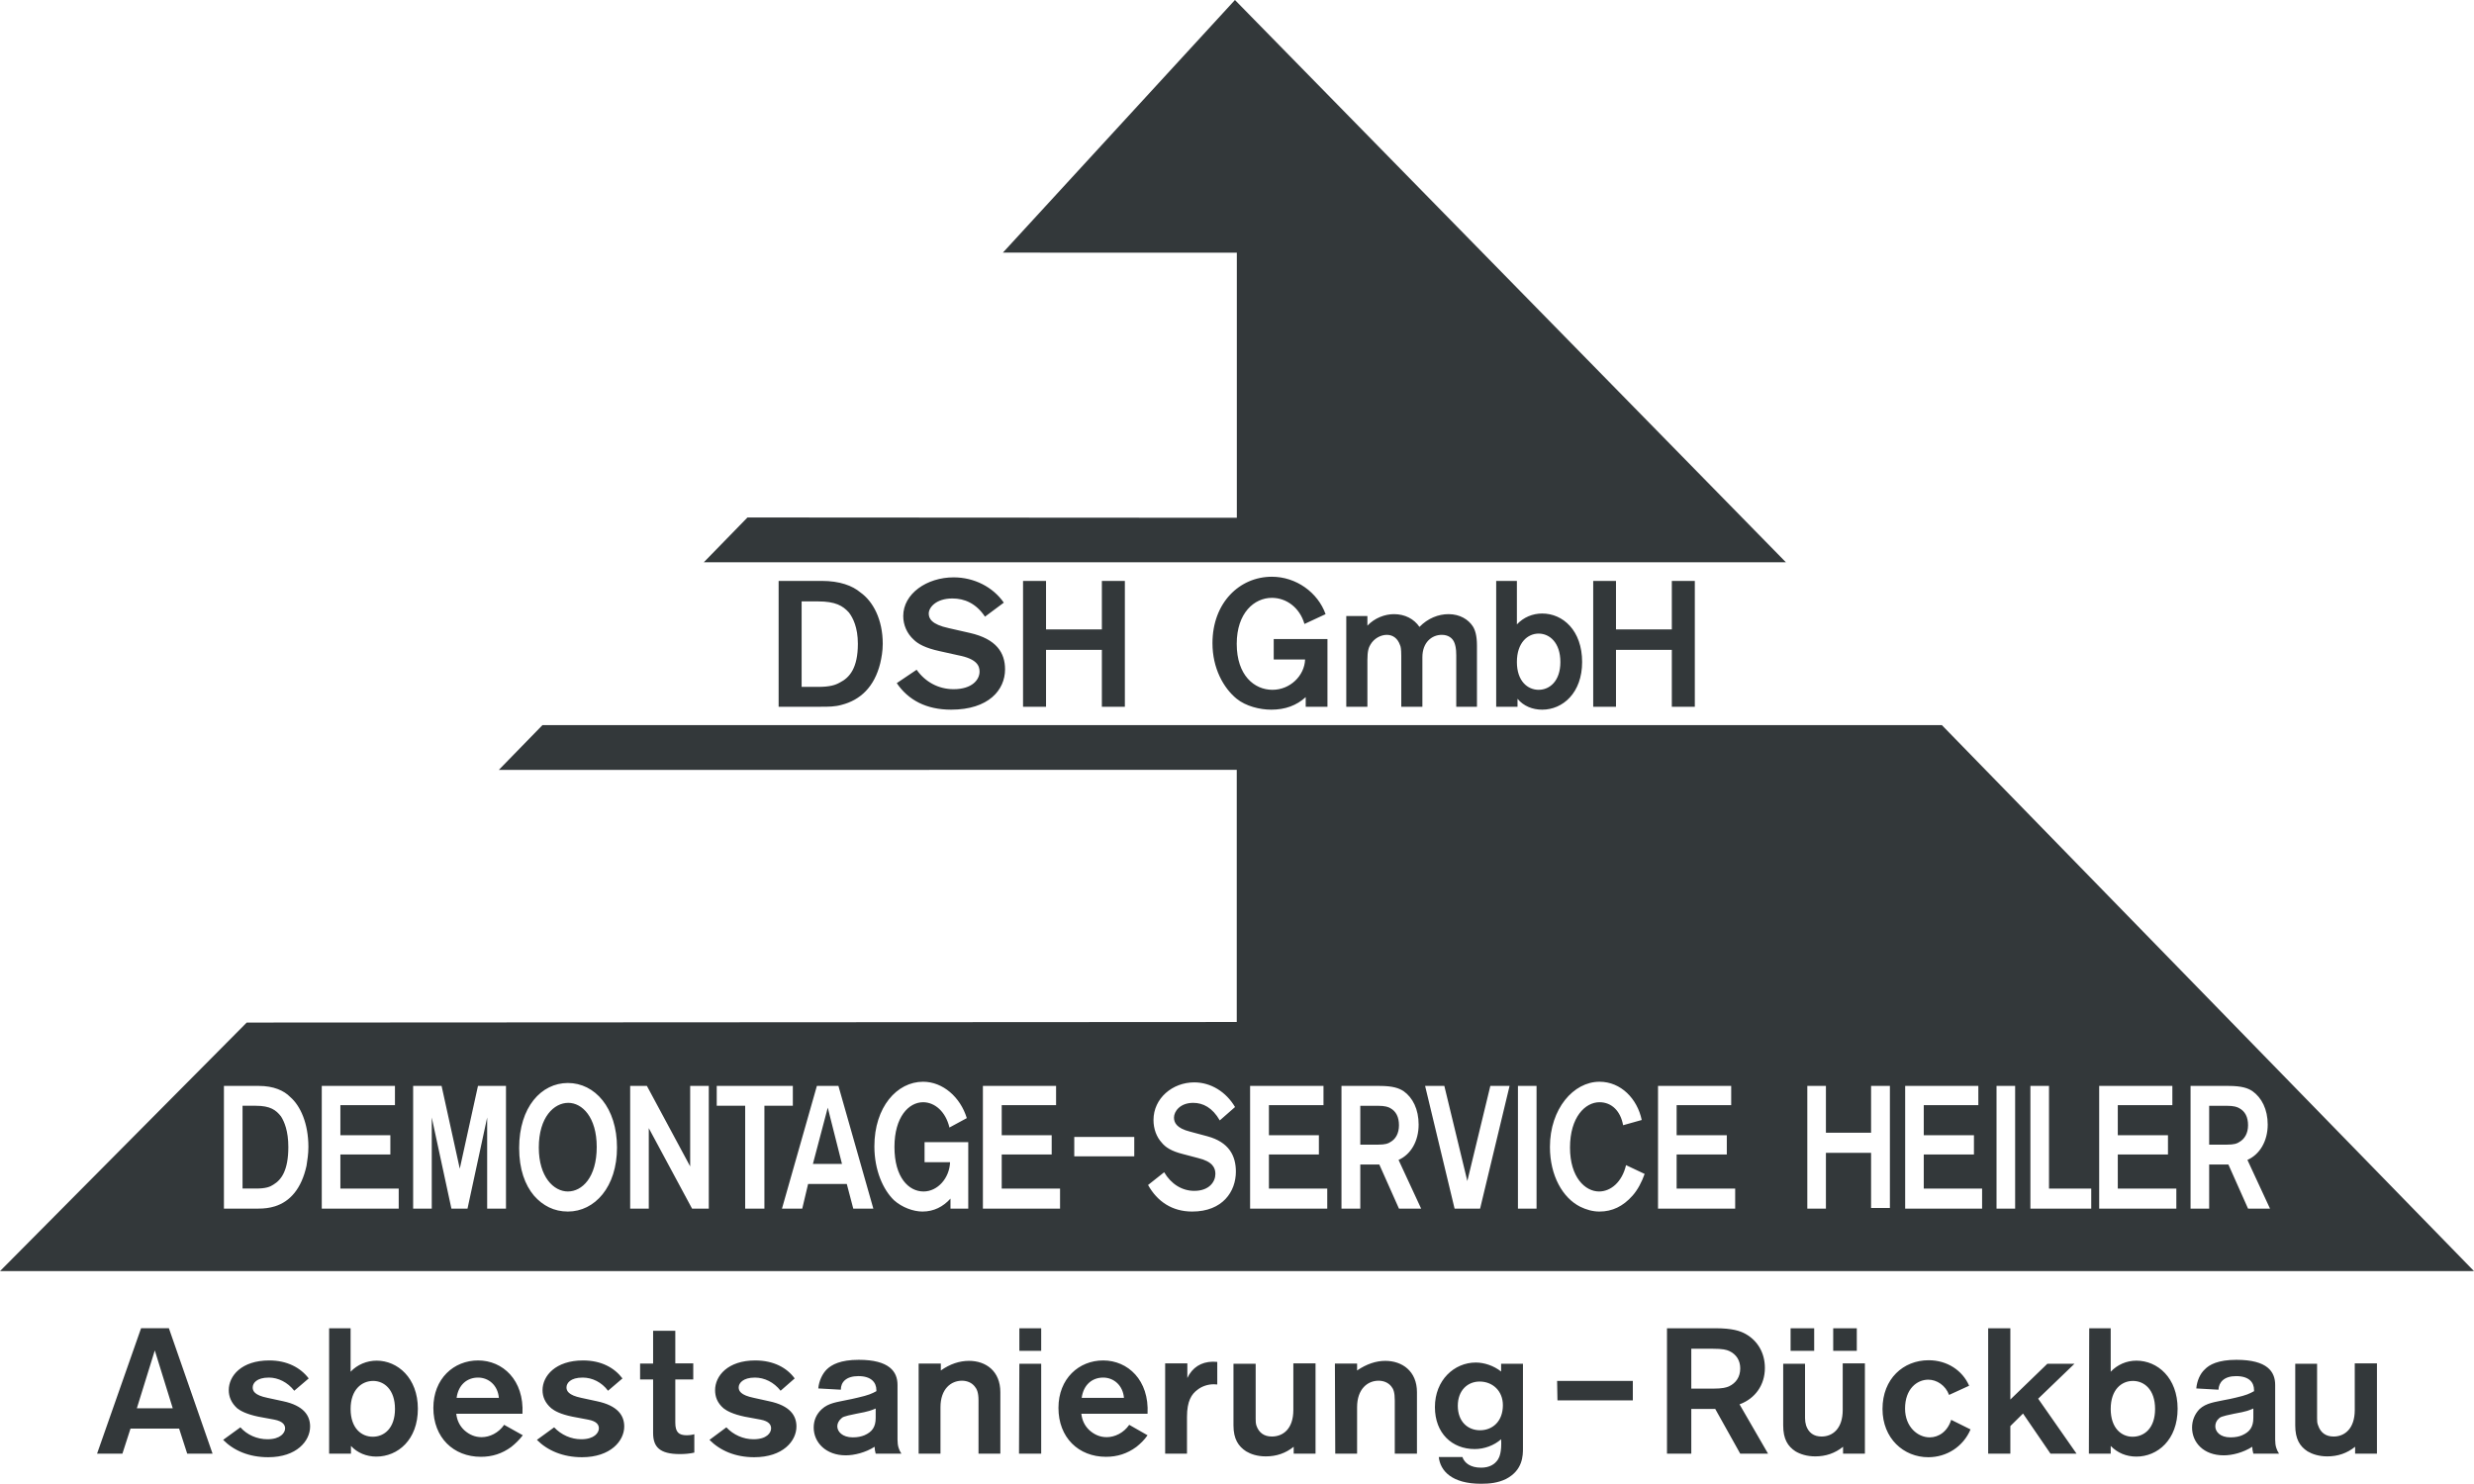 <svg xmlns="http://www.w3.org/2000/svg" xml:space="preserve" width="165.876mm" height="99.51mm" version="1.1" style="shape-rendering:geometricPrecision; text-rendering:geometricPrecision; image-rendering:optimizeQuality; fill-rule:evenodd; clip-rule:evenodd"
viewBox="0 0 18962.55 11375.72"
 xmlns:xlink="http://www.w3.org/1999/xlink">
 <defs>
  <style type="text/css">
   <![CDATA[
    .fil0 {fill:#33383A}
   ]]>
  </style>
 </defs>
 <g id="Layer_x0020_1">
  <g id="_2252154361312">
   <path class="fil0" d="M14883.75 5559.23l-5386.85 0 -5338.99 0 -334.88 343.63 5656.32 -0.82 0 1450.05 0 483.33 -7588.25 4.3 -1891.1 1905.62 18962.55 0 -4078.8 -4186.11zm-5418.23 -5559.23l-1778.74 1936.86 1793.19 0.54 0 2032.29 -3750.9 -2.24 -334.84 343.62 4102.54 0 4191.89 0 -4223.14 -4311.07zm-3321.29 5266.2l0 -655.44 124.99 0 0 0c134.62,0 190.7,33.63 237.15,84.92 32.05,41.69 68.91,115.4 68.91,240.4 0,185.9 -64.08,259.62 -137.81,296.46 -33.63,19.24 -75.32,33.67 -168.25,33.67l0 0 -124.99 0zm-176.28 152.26l325.29 0 0 0c56.1,0 105.77,0 157.05,-14.45 144.22,-36.84 251.6,-137.81 296.48,-318.89 9.63,-41.68 19.23,-92.96 19.23,-149.05 0,-185.89 -73.71,-325.31 -171.49,-394.22 -60.87,-51.28 -157.04,-88.14 -296.46,-88.14l0 0 -330.1 0 0 964.75zm905.43 -181.09c88.14,129.8 225.95,203.5 416.65,203.5 288.46,0 413.48,-152.24 413.48,-309.29 0,-126.61 -65.71,-232.36 -269.25,-278.85l0 0 -161.84 -36.86 0 0c-134.62,-28.83 -153.86,-75.31 -153.86,-112.17 0,-46.49 56.1,-115.39 181.11,-115.39 92.94,0 181.08,36.88 249.99,139.42l0 0 144.22 -107.37 0 0c-83.35,-120.19 -227.57,-193.91 -384.62,-193.91 -205.1,0 -386.21,124.99 -386.21,296.48 0,68.9 28.85,134.62 80.14,181.07 32.07,32.07 88.15,64.11 198.71,88.15l0 0 144.22 32.05 0 0c139.43,27.24 161.89,78.52 161.89,124.99 0,60.91 -56.1,134.62 -198.74,134.62 -116.96,0 -217.92,-56.1 -283.64,-149.02l0 0 -152.24 102.57zm967.94 181.09l176.29 0 0 -435.9 427.87 0 0 435.9 176.28 0 0 -964.75 -176.28 0 0 371.8 -427.87 0 0 -371.8 -176.29 0 0 964.75zm1921.46 -362.2l240.39 0 0 0c-4.8,124.99 -115.37,232.37 -249.99,232.37 -139.42,0 -274.05,-110.57 -274.05,-352.56 0,-237.17 134.63,-352.57 269.25,-352.57 110.57,0 213.13,73.7 249.99,200.31l0 0 161.87 -75.31 0 0c-59.31,-166.65 -225.98,-286.83 -411.86,-286.83 -246.8,0 -455.12,198.7 -455.12,509.59 0,190.72 83.33,342.96 185.87,426.27 68.91,56.12 176.28,83.34 264.45,83.34 107.37,0 193.89,-32.04 264.42,-96.12l0 0 0 73.71 166.65 0 0 -519.24 -411.86 0 0 157.04zm556.09 362.2l161.89 0 0 -357.39 0 0c0,-68.91 9.59,-97.75 24.03,-120.2 27.25,-46.45 78.54,-73.7 124.98,-73.7 46.49,0 83.35,27.25 100.98,78.54 4.79,9.6 9.61,27.22 9.61,83.34l0 0 0 389.42 161.85 0 0 -379.82 0 0c0,-112.18 70.52,-171.48 149.04,-171.48 46.48,0 83.34,22.45 97.76,64.1 4.8,14.44 12.83,36.86 12.83,92.95l0 0 0 394.25 158.66 0 0 -467.96 0 0c0,-78.55 -14.44,-121.81 -32.07,-149.04 -33.67,-51.28 -97.76,-92.96 -185.9,-92.96 -78.51,0 -158.66,32.05 -222.74,97.78 -41.68,-60.93 -110.59,-97.78 -195.52,-97.78 -68.93,0 -147.44,28.87 -203.52,88.14l0 0 0 -73.7 -161.89 0 0 695.52zm1474.38 -129.83c-83.34,0 -166.69,-65.69 -166.69,-213.13 0,-149.04 83.35,-217.94 166.69,-217.94 83.33,0 166.64,68.9 166.64,217.94 0,147.45 -83.31,213.13 -166.64,213.13zm-325.35 129.83l163.46 0 0 -60.93 0 0c46.48,56.12 115.39,83.34 189.14,83.34 158.62,0 306.06,-129.78 306.06,-365.37 0,-241.96 -147.45,-371.8 -306.06,-371.8 -73.75,0 -142.66,28.83 -193.94,83.34l0 0 0 -333.33 -158.66 0 0 964.75zm743.62 0l174.67 0 0 -435.9 427.88 0 0 435.9 176.28 0 0 -964.75 -176.28 0 0 371.8 -427.88 0 0 -371.8 -174.67 0 0 964.75zm-10352.53 3693.9l0 -634.63 102.54 0 0 0c108.98,0 153.85,32.05 192.32,81.73 25.64,40.08 56.08,112.21 56.08,233.99 0,179.5 -52.89,251.59 -113.78,288.48 -25.64,17.62 -59.31,30.44 -134.62,30.44l0 0 -102.54 0zm-142.65 153.81l262.8 0 0 0c46.48,0 86.56,-4.79 128.22,-17.62 116.99,-36.86 203.52,-136.2 241.99,-310.9 6.41,-41.66 14.43,-89.72 14.43,-144.22 0,-179.48 -60.91,-315.71 -139.42,-383.01 -48.09,-49.67 -128.21,-84.95 -240.38,-84.95l0 0 -267.64 0 0 940.7zm749.98 0l589.75 0 0 -153.81 -447.1 0 0 -261.23 383 0 0 -147.45 -383 0 0 -230.76 418.24 0 0 -147.45 -560.9 0 0 940.7zm700.32 0l142.65 0 0 -698.7 150.65 698.7 123.37 0 150.67 -698.7 0 698.7 144.22 0 0 -940.7 -214.75 0 -139.42 634.63 -139.42 -634.63 -217.97 0 0 940.7zm1185.92 -131.4c-108.98,0 -222.76,-112.17 -222.76,-336.55 0,-233.94 116.97,-342.92 225.95,-342.92 105.77,0 217.94,108.98 217.94,338.13 0,233.97 -112.17,341.34 -221.12,341.34zm0 153.86c206.73,0 376.6,-189.1 376.6,-490.41 0,-306.06 -169.86,-495.17 -376.6,-495.17 -203.53,0 -373.4,184.29 -373.4,498.39 0,163.45 44.87,283.64 113.78,365.38 67.3,76.92 153.83,121.81 259.62,121.81zm477.56 -22.46l142.61 0 0 -616.97 331.75 616.97 128.18 0 0 -940.7 -142.62 0 0 617.02 -331.72 -617.02 -128.21 0 0 940.7zm881.39 0l147.45 0 0 -788.45 217.92 0 0 -152.25 -583.31 0 0 152.25 217.94 0 0 788.45zm519.24 -342.92l113.77 -431.09 108.99 431.09 -222.76 0zm-237.17 342.92l155.44 0 44.88 -189.09 296.47 0 49.67 189.09 153.86 0 -267.64 -940.7 -165.06 0 -267.62 940.7zm1092.92 -355.74l195.52 0 0 0c-4.8,121.77 -94.55,224.35 -203.51,224.35 -113.78,0 -222.76,-107.37 -222.76,-341.34 0,-229.15 108.98,-342.93 219.54,-342.93 89.75,0 173.1,72.09 201.93,193.89l0 0 133.01 -72.12 0 0c-49.67,-161.85 -184.29,-278.85 -334.94,-278.85 -200.31,0 -373.4,193.93 -373.4,495.2 0,184.31 67.33,333.33 150.64,413.45 60.91,54.51 147.45,86.56 217.97,86.56 86.53,0 158.65,-36.86 214.73,-99.35l0 0 0 76.89 136.21 0 0 -509.59 -334.94 0 0 153.85zm447.14 355.74l591.33 0 0 -153.81 -447.11 0 0 -261.23 383.01 0 0 -147.45 -383.01 0 0 -230.76 416.66 0 0 -147.45 -560.89 0 0 940.7zm700.31 -400.61l459.93 0 0 -149.06 -459.93 0 0 149.06zm565.69 219.54c70.52,126.61 184.31,203.54 338.13,203.54 233.99,0 334.94,-153.86 334.94,-306.11 0,-121.77 -52.86,-225.95 -217.92,-270.83l0 0 -131.41 -35.24 0 0c-108.99,-27.25 -124.99,-72.12 -124.99,-108.98 0,-44.88 44.85,-112.17 147.41,-112.17 75.32,0 147.46,36.86 203.53,134.59l0 0 116.98 -102.54 0 0c-68.91,-116.99 -185.89,-189.09 -312.49,-189.09 -166.68,0 -312.51,121.77 -312.51,288.45 0,67.31 22.45,129.8 64.1,174.68 25.65,32.05 70.51,64.1 161.87,86.56l0 0 115.37 30.43 0 0c113.78,27.23 133.01,76.94 133.01,121.77 0,59.32 -46.45,129.83 -161.84,129.83 -94.55,0 -177.9,-52.89 -230.75,-142.65l0 0 -123.43 97.76zm782.05 181.08l591.34 0 0 -153.81 -447.11 0 0 -261.23 383.03 0 0 -147.45 -383.03 0 0 -230.76 418.28 0 0 -147.45 -562.51 0 0 940.7zm844.56 -490.37l0 -298.08 131.43 0 0 0c60.89,0 83.31,9.63 97.74,17.62 44.87,24.06 67.29,68.94 67.29,131.44 0,62.5 -25.64,107.37 -67.29,129.8 -14.43,9.63 -33.67,19.23 -97.74,19.23l0 0 -131.43 0zm-144.23 490.37l144.23 0 0 -338.12 145.83 0 150.62 338.12 169.91 0 -173.1 -373.4 0 0c94.55,-41.65 153.86,-144.22 153.86,-270.83 0,-116.97 -44.87,-206.72 -115.39,-256.39 -35.28,-22.43 -80.11,-40.08 -185.9,-40.08l0 0 -290.07 0 0 940.7zm867 0l195.51 0 225.96 -940.7 -147.45 0 -176.28 729.17 -176.28 -729.17 -147.41 0 225.95 940.7zm485.58 0l142.61 0 0 -940.7 -142.61 0 0 940.7zm828.53 -333.32c-30.44,129.82 -117,201.92 -206.75,201.92 -105.76,0 -222.73,-107.37 -222.73,-336.55 0,-233.94 116.97,-347.72 225.95,-347.72 94.55,0 161.85,68.9 181.08,176.28l0 0 142.66 -40.08 0 0c-33.68,-161.84 -158.66,-293.28 -323.74,-293.28 -198.73,0 -379.81,206.75 -379.81,500.01 0,219.54 97.78,391.02 232.36,458.35 46.48,22.43 94.55,36.86 147.45,36.86 97.74,0 181.08,-40.08 253.21,-121.81 40.07,-44.88 70.52,-104.15 92.93,-166.69l0 0 -142.61 -67.29zm245.19 333.32l591.33 0 0 -153.81 -448.72 0 0 -261.23 384.62 0 0 -147.45 -384.62 0 0 -230.76 418.28 0 0 -147.45 -560.89 0 0 940.7zm1144.23 0l142.62 0 0 -427.87 346.15 0 0 423.08 144.22 0 0 -935.91 -144.22 0 0 358.97 -346.15 0 0 -358.97 -142.62 0 0 940.7zm750 0l589.72 0 0 -153.81 -447.11 0 0 -261.23 384.61 0 0 -147.45 -384.61 0 0 -230.76 418.28 0 0 -147.45 -560.89 0 0 940.7zm700.32 0l142.61 0 0 -940.7 -142.61 0 0 940.7zm259.62 0l466.34 0 0 -153.81 -323.72 0 0 -786.88 -142.61 0 0 940.7zm527.22 0l591.37 0 0 -153.81 -448.72 0 0 -261.23 384.62 0 0 -147.45 -384.62 0 0 -230.76 418.25 0 0 -147.45 -560.9 0 0 940.7zm842.97 -490.37l0 -298.08 131.41 0 0 0c60.87,0 83.34,9.63 97.73,17.62 46.49,24.06 68.91,68.94 68.91,131.44 0,62.5 -27.22,107.37 -68.91,129.8 -14.39,9.63 -33.63,19.23 -97.73,19.23l0 0 -131.41 0zm-142.65 490.37l142.65 0 0 -338.12 147.41 0 150.64 338.12 168.29 0 -173.09 -373.4 0 0c94.55,-41.65 155.47,-144.22 155.47,-270.83 0,-116.97 -46.49,-206.72 -117,-256.39 -33.67,-22.43 -80.11,-40.08 -184.3,-40.08l0 0 -290.06 0 0 940.7z"/>
   <path class="fil0" d="M1048.84 10797.22l137.66 -443.93 137.66 443.93 -275.32 0zm17002.48 347.72l167.4 0 0 -692.3 -170.1 0 0 357.39 0 0c0,144.22 -78.24,203.5 -161.92,203.5 -59.41,0 -99.89,-28.83 -118.78,-84.92 -8.08,-17.63 -8.08,-36.86 -8.08,-56.08 0,-3.22 0,-6.41 0,-9.64l0 0 0 -407.03 -167.38 0 0 472.75 0 0c0,104.14 35.1,160.24 94.52,198.71 35.04,20.84 86.32,38.46 151.11,38.46 81.02,0 151.17,-24.03 213.25,-73.7l0 0 0 52.86zm-788.19 -52.86c0,16 2.71,33.66 8.14,52.86l0 0 197.01 0 0 0c-18.87,-28.83 -29.69,-59.29 -29.69,-107.37l0 0 0 -419.85 0 0c0,-100.98 -59.4,-192.33 -296.91,-192.33 -140.36,0 -207.86,36.88 -242.91,73.73 -35.11,32.07 -59.41,86.53 -64.8,145.83l0 0 170.06 9.6 0 0c2.66,-57.7 43.19,-104.14 134.94,-104.14 99.9,0 137.65,48.06 137.65,107.37 0,3.19 0,4.8 0,7.99 -35.1,19.23 -56.69,30.47 -140.36,49.71 -29.69,7.99 -59.35,12.79 -91.76,19.21 -64.78,14.43 -134.94,20.84 -186.27,68.93 -35.05,36.86 -56.64,84.92 -56.64,141 0,115.4 89.03,213.13 242.91,213.13 64.8,0 148.46,-20.81 218.62,-65.68zm8.14 -293.29l0 72.13 0 0c0,68.91 -27.02,107.37 -86.38,133.02 -21.59,9.59 -51.28,16 -89.1,16 -80.95,0 -116.07,-44.88 -116.07,-84.92 0,-20.84 8.09,-43.27 26.98,-59.31 10.79,-9.6 13.5,-16.02 116.11,-36.86 99.85,-17.63 118.72,-27.25 148.45,-40.08zm-1260.58 346.15l167.35 0 0 -59.29 0 0c51.33,52.87 118.76,81.74 197.07,81.74 161.97,0 315.78,-128.21 315.78,-366.99 0,-237.16 -153.81,-368.59 -315.78,-368.59 -75.59,0 -145.74,30.47 -197.07,84.94l0 0 0 -333.32 -164.63 0 -2.72 961.51zm334.74 -129.8c-83.68,0 -167.4,-64.11 -167.4,-213.13 0,-149.05 83.71,-214.75 170.05,-214.75 86.38,0 170.05,65.7 170.05,214.75 0,149.02 -83.67,213.13 -172.7,213.13zm-1106.69 129.8l170.04 0 0 -211.52 97.18 -96.16 210.53 307.69 199.74 0 -294.2 -421.47 278.02 -267.61 -207.86 0 -283.4 274.01 0 -546.45 -170.04 0 0 961.51zm-283.46 -259.58c-26.97,88.14 -94.47,134.59 -164.63,134.59 -91.76,0 -188.93,-80.11 -188.93,-221.16 0,-150.62 91.75,-221.15 178.13,-221.15 64.78,0 132.24,43.26 159.27,116.99l0 0 153.81 -70.51 0 0c-51.27,-118.58 -170.05,-195.52 -310.37,-195.52 -194.35,0 -353.61,142.62 -353.61,373.41 0,225.96 161.97,370.18 350.9,370.18 140.37,0 267.24,-80.11 323.88,-213.13l0 0 -148.45 -73.7zm-828.67 259.58l167.4 0 0 -692.3 -170.06 0 0 357.39 0 0c0,144.22 -78.28,203.5 -161.97,203.5 -59.41,0 -99.89,-28.83 -118.76,-84.92 -5.37,-17.63 -8.08,-36.86 -8.08,-56.08 0,-3.22 0,-6.41 0,-9.64l0 0 0 -407.03 -167.35 0 0 472.75 0 0c0,104.14 35.05,160.24 94.47,198.71 35.04,20.84 86.38,38.46 151.12,38.46 81.01,0 151.16,-24.03 213.24,-73.7l0 0 0 52.86zm-402.18 -788.46l180.86 0 0 -173.05 -180.86 0 0 173.05zm326.59 0l180.85 0 0 -173.05 -180.85 0 0 173.05zm-1274.02 788.46l186.27 0 0 -342.93 183.56 0 191.6 342.93 213.25 0 -218.62 -378.21 0 0c118.78,-43.26 194.35,-147.4 194.35,-278.81 0,-117 -56.69,-209.94 -148.45,-261.23 -40.53,-22.43 -99.89,-43.27 -232.12,-43.27l0 0 -369.83 0 0 961.51zm186.27 -498.39l0 -306.09 161.97 0 0 0c80.96,0 107.93,8.03 129.52,17.63 53.99,25.64 83.67,72.12 83.67,133.02 0,65.71 -32.34,112.17 -86.32,137.81 -18.94,8.03 -45.91,17.63 -126.87,17.63l0 0 -161.97 0zm-1025.74 89.75l577.66 0 0 -149.04 -580.37 0 2.71 149.04zm-909.6 434.28c10.79,105.8 99.82,205.14 323.86,205.14 64.8,0 129.58,-6.41 191.65,-36.86 129.58,-67.32 129.58,-181.11 129.58,-235.59l0 0 0 -647.41 -167.35 0 0 59.27 0 0c-56.69,-44.87 -129.58,-68.91 -194.35,-68.91 -164.63,0 -313.08,134.63 -313.08,341.35 0,201.92 132.23,322.11 304.99,322.11 72.87,0 148.45,-27.25 202.45,-75.32 5.37,99.36 -13.5,137.82 -24.3,155.44 -24.3,36.89 -64.78,62.5 -129.58,62.5 -80.95,0 -126.85,-35.24 -143.02,-81.73l0 0 -180.84 0zm315.78 -205.11c-94.46,0 -170.05,-67.3 -170.05,-187.49 0,-118.62 75.59,-185.91 167.34,-185.91 99.89,0 178.19,72.13 178.19,181.09 0,123.41 -78.3,192.32 -175.48,192.32zm-1109.41 179.47l167.4 0 0 -355.74 0 0c0,-141.03 80.96,-203.54 164.64,-203.54 40.47,0 75.59,16.05 97.17,43.27 16.22,19.24 27.02,44.87 27.02,107.38l0 0 0 408.64 170.05 0 0 -471.15 0 0c0,-161.84 -113.4,-240.38 -242.98,-240.38 -70.16,0 -143.02,24.03 -215.9,73.73l0 0 0 -52.89 -170.05 0 2.65 690.68zm-318.5 0l167.4 0 0 -692.3 -170.06 0 0 357.39 0 0c0,144.22 -78.28,203.5 -164.69,203.5 -59.35,0 -99.82,-28.83 -118.76,-84.92 -5.36,-17.63 -5.36,-36.86 -5.36,-56.08 0,-3.22 0,-6.41 0,-9.64l0 0 0 -407.03 -170.07 0 0 472.75 0 0c0,104.14 37.77,160.24 97.19,198.71 35.04,20.84 83.67,38.46 151.12,38.46 81.01,0 151.16,-24.03 213.24,-73.7l0 0 0 52.86zm-985.21 0l167.35 0 0 -282.04 0 0c0,-121.79 35.11,-174.67 81.02,-208.33 32.39,-25.64 78.24,-41.65 124.14,-41.65 10.8,0 18.89,1.6 26.97,1.6l0 0 0 -173.08 0 0c-10.79,0 -21.54,-1.61 -35.05,-1.61 -89.1,1.61 -156.6,44.87 -194.35,124.98l0 0 0 -112.17 -170.07 0 0 692.3zm-642.43 -306.07l507.49 0 0 0c13.47,-258 -151.17,-408.65 -340.09,-408.65 -186.28,0 -342.83,139.43 -342.83,363.78 0,227.56 153.85,375.01 364.42,375.01 86.38,0 161.92,-24.06 232.12,-75.32 32.4,-25.64 62.07,-54.5 86.38,-89.74l0 0 -140.36 -80.13 0 0c-43.2,62.5 -110.71,94.55 -172.78,94.55 -51.26,0 -94.46,-19.24 -132.23,-52.89 -37.82,-35.24 -56.69,-78.55 -62.12,-126.61zm2.72 -121.81c13.5,-100.95 81.01,-155.44 164.67,-155.44 80.95,0 151.17,59.27 159.26,155.44l0 0 -323.93 0zm-480.49 427.88l170.06 0 0 -689.07 -167.34 0 -2.72 689.07zm2.72 -788.46l167.34 0 0 -173.05 -167.34 0 0 173.05zm-771.95 788.46l167.33 0 0 -355.74 0 0c0,-141.03 80.96,-203.54 164.69,-203.54 40.48,0 75.52,16.05 97.12,43.27 16.22,19.24 29.73,44.87 29.73,107.38l0 0 0 408.64 167.34 0 0 -471.15 0 0c0,-161.84 -110.69,-240.38 -240.26,-240.38 -72.88,0 -145.74,24.03 -215.9,73.73l0 0 0 -52.89 -170.05 0 0 690.68zm-337.45 -52.86c0,16 2.71,33.66 8.14,52.86l0 0 197.01 0 0 0c-18.87,-28.83 -29.67,-59.29 -29.67,-107.37l0 0 0 -419.85 0 0c0,-100.98 -62.07,-192.33 -296.93,-192.33 -140.36,0 -207.86,36.88 -245.63,73.73 -32.39,32.07 -59.35,86.53 -64.78,145.83l0 0 172.77 9.6 0 0c0,-57.7 40.47,-104.14 134.95,-104.14 97.17,0 137.64,48.06 137.64,107.37 0,3.19 0,4.8 0,7.99 -35.04,19.23 -59.35,30.47 -143.02,49.71 -29.73,7.99 -59.41,12.79 -89.1,19.21 -64.78,14.43 -134.94,20.84 -186.22,68.93 -40.53,36.86 -62.12,84.92 -62.12,141 0,115.4 94.53,213.13 245.63,213.13 64.8,0 151.17,-20.81 221.33,-65.68zm8.14 -293.29l0 72.13 0 0c0,68.91 -27.02,107.37 -86.38,133.02 -24.3,9.59 -51.28,16 -89.1,16 -80.95,0 -118.78,-44.88 -118.78,-84.92 0,-20.84 10.8,-43.27 29.75,-59.31 10.79,-9.6 10.79,-16.02 116.06,-36.86 97.17,-17.63 118.78,-27.25 148.45,-40.08zm-1274.02 240.4c80.95,81.71 197.01,133.01 342.76,133.01 221.33,0 323.93,-124.99 323.93,-235.59 0,-83.31 -48.61,-160.24 -210.53,-193.89l0 0 -116.07 -25.65 0 0c-102.61,-20.82 -116.11,-54.47 -116.11,-80.11 0,-32.05 32.4,-75.32 124.21,-75.32 72.87,0 145.74,35.24 197.03,100.97l0 0 107.96 -94.55 0 0c-59.35,-81.73 -161.97,-137.82 -302.28,-137.82 -210.58,0 -307.77,118.59 -307.77,227.57 0,49.68 16.23,97.74 64.8,139.43 24.3,19.23 70.2,44.84 161.97,64.08l0 0 121.47 22.45 0 0c67.45,12.82 80.96,41.65 80.96,67.29 0,33.67 -32.39,83.34 -134.93,83.34 -78.31,0 -153.88,-33.66 -207.88,-91.36l0 0 -129.52 96.18zm-116.11 97.76l0 -141.05 0 0c-21.61,6.42 -43.14,8.04 -56.64,8.04 -62.09,0 -89.1,-22.46 -89.1,-97.78l0 0 0 -330.1 137.65 0 0 -123.42 -137.65 0 0 -249.99 -170.06 0 0 251.6 -99.83 0 0 121.81 99.83 0 0 410.25 0 0c0,105.77 48.62,161.85 205.15,161.85 37.77,0 75.59,-3.22 110.65,-11.21zm-1206.54 -97.76c80.96,81.71 199.74,133.01 345.48,133.01 218.68,0 323.93,-124.99 323.93,-235.59 0,-83.31 -48.56,-160.24 -210.53,-193.89l0 0 -118.76 -25.65 0 0c-99.89,-20.82 -113.36,-54.47 -113.36,-80.11 0,-32.05 29.67,-75.32 124.15,-75.32 72.87,0 145.74,35.24 194.35,100.97l0 0 110.64 -94.55 0 0c-62.07,-81.73 -161.97,-137.82 -302.28,-137.82 -210.58,0 -310.42,118.59 -310.42,227.57 0,49.68 18.87,97.74 67.49,139.43 24.26,19.23 67.46,44.84 161.92,64.08l0 0 118.76 22.45 0 0c70.21,12.82 83.68,41.65 83.68,67.29 0,33.67 -35.06,83.34 -134.94,83.34 -78.31,0 -153.89,-33.66 -207.89,-91.36l0 0 -132.23 96.18zm-618.13 -200.32l507.44 0 0 0c13.51,-258 -151.13,-408.65 -340.11,-408.65 -186.22,0 -342.77,139.43 -342.77,363.78 0,227.56 153.85,375.01 364.35,375.01 86.4,0 161.99,-24.06 232.14,-75.32 32.39,-25.64 62.12,-54.5 89.09,-89.74l0 0 -143.02 -80.13 0 0c-43.2,62.5 -110.71,94.55 -172.78,94.55 -51.26,0 -94.46,-19.24 -132.28,-52.89 -37.77,-35.24 -56.64,-78.55 -62.07,-126.61zm2.72 -121.81c13.5,-100.95 80.95,-155.44 164.62,-155.44 81.01,0 151.16,59.27 159.24,155.44l0 0 -323.86 0zm-977.13 427.88l167.35 0 0 -59.29 0 0c48.56,52.87 118.76,81.74 194.35,81.74 164.63,0 318.51,-128.21 318.51,-366.99 0,-237.16 -156.59,-368.59 -315.85,-368.59 -75.54,0 -148.45,30.47 -199.74,84.94l0 0 0 -333.32 -164.63 0 0 961.51zm334.68 -129.8c-86.38,0 -170.05,-64.11 -170.05,-213.13 0,-149.05 86.38,-214.75 172.77,-214.75 83.66,0 167.34,65.7 167.34,214.75 0,149.02 -83.68,213.13 -170.06,213.13zm-1147.15 24.04c80.99,81.71 197.06,133.01 345.51,133.01 218.62,0 321.18,-124.99 321.18,-235.59 0,-83.31 -48.56,-160.24 -207.82,-193.89l0 0 -118.78 -25.65 0 0c-102.55,-20.82 -113.35,-54.47 -113.35,-80.11 0,-32.05 29.68,-75.32 124.14,-75.32 70.21,0 143.09,35.24 194.36,100.97l0 0 110.65 -94.55 0 0c-62.07,-81.73 -164.64,-137.82 -302.3,-137.82 -213.24,0 -310.42,118.59 -310.42,227.57 0,49.68 18.9,97.74 64.8,139.43 24.3,19.23 70.16,44.84 161.97,64.08l0 0 121.43 22.45 0 0c67.5,12.82 83.67,41.65 83.67,67.29 0,33.67 -35.06,83.34 -134.94,83.34 -80.96,0 -156.55,-33.66 -207.82,-91.36l0 0 -132.28 96.18zm-966.34 105.76l194.36 0 62.09 -192.29 372.49 0 62.07 192.29 194.35 0 -334.72 -961.51 -213.25 0 -337.4 961.51z"/>
  </g>
 </g>
</svg>